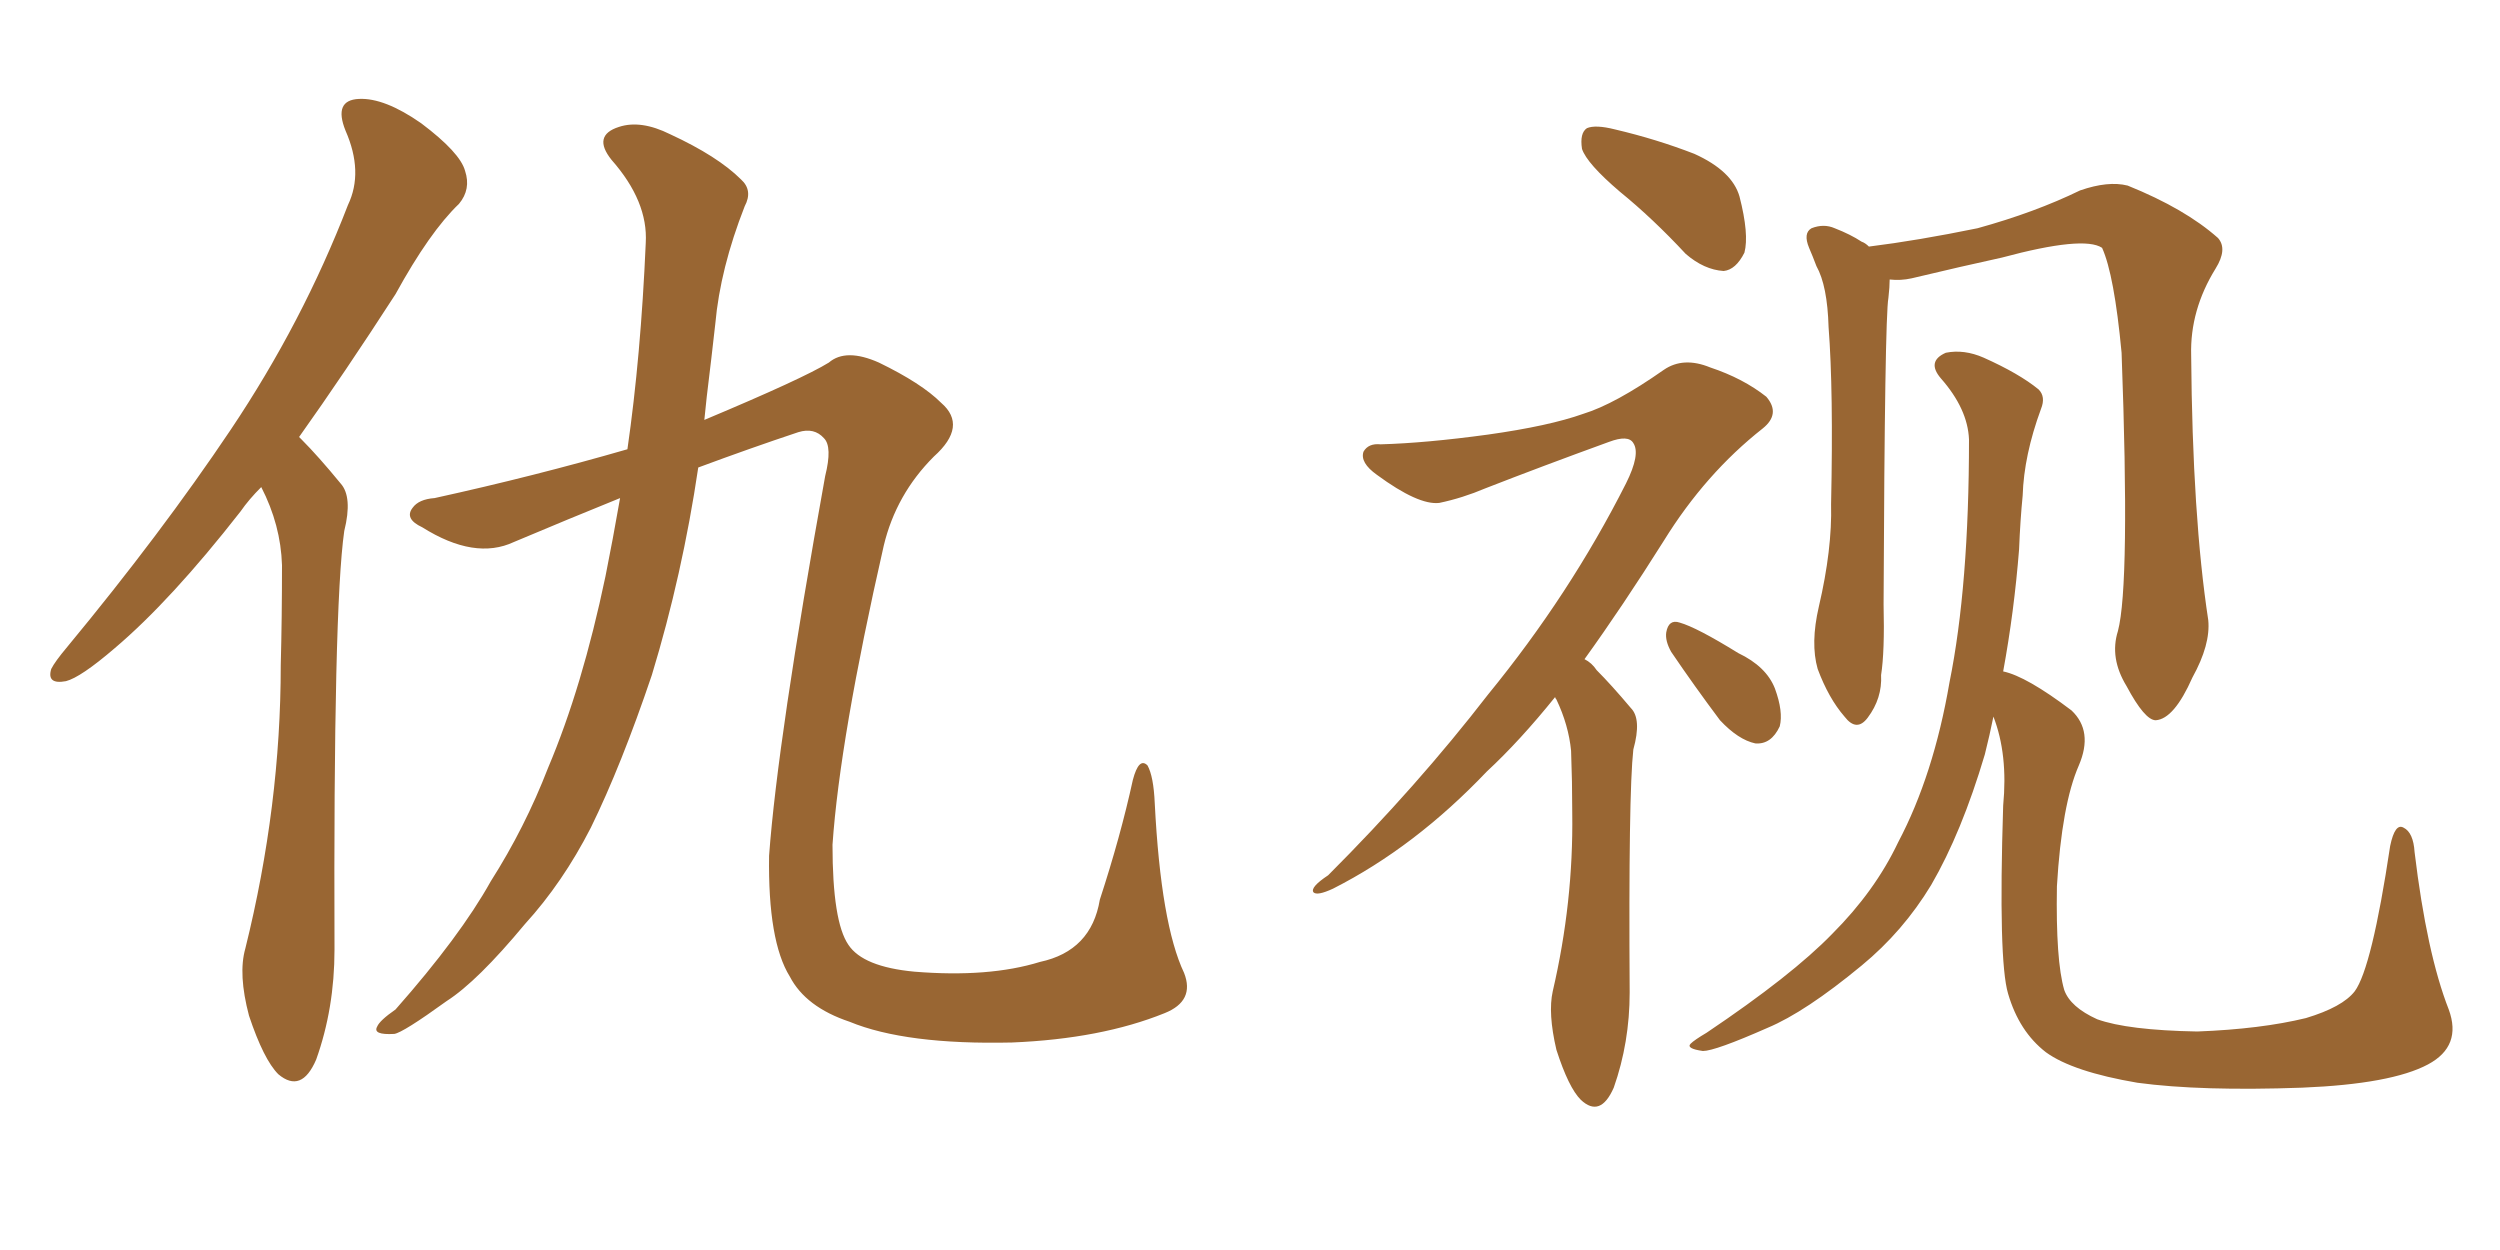 <svg xmlns="http://www.w3.org/2000/svg" xmlns:xlink="http://www.w3.org/1999/xlink" width="300" height="150"><path fill="#996633" padding="10" d="M31.35 58.45L31.35 58.45Q29.88 59.91 28.86 61.38L28.86 61.38Q20.51 72.07 13.77 77.78L13.77 77.78Q9.67 81.30 7.91 81.74L7.91 81.74Q5.57 82.18 6.15 80.27L6.15 80.27Q6.59 79.39 8.06 77.64L8.06 77.64Q19.34 64.01 27.69 51.56L27.69 51.56Q36.33 38.67 41.75 24.61L41.75 24.61Q43.65 20.65 41.46 15.67L41.46 15.67Q39.99 12.01 43.07 11.87L43.07 11.87Q46.14 11.72 50.54 14.79L50.54 14.79Q55.22 18.31 55.81 20.51L55.81 20.51Q56.54 22.71 55.08 24.46L55.08 24.46Q51.56 27.83 47.46 35.30L47.46 35.30Q41.31 44.82 35.89 52.44L35.89 52.44Q36.04 52.59 36.18 52.73L36.18 52.73Q38.23 54.79 40.87 58.01L40.87 58.01Q42.33 59.62 41.31 63.72L41.31 63.72Q39.99 72.95 40.14 113.96L40.14 113.96Q40.14 121.00 37.94 127.15L37.94 127.15Q36.18 131.25 33.40 128.91L33.40 128.91Q31.64 127.15 29.88 121.88L29.88 121.88Q28.56 116.89 29.44 113.82L29.44 113.82Q33.69 96.68 33.69 79.83L33.69 79.83Q33.84 74.12 33.84 67.82L33.84 67.82Q33.69 62.99 31.35 58.45ZM74.41 59.77L74.41 59.77L74.41 59.77Q68.26 62.26 61.67 65.04L61.67 65.04Q56.98 67.24 50.68 63.28L50.68 63.28Q48.49 62.26 49.51 60.94L49.51 60.94Q50.24 59.91 52.15 59.77L52.15 59.77Q64.16 57.13 75.29 53.91L75.29 53.91Q76.90 42.77 77.49 29.15L77.49 29.15Q77.78 24.17 73.39 19.19L73.39 19.19Q71.04 16.26 74.27 15.23L74.27 15.23Q76.90 14.36 80.42 16.11L80.42 16.11Q86.13 18.75 88.92 21.53L88.92 21.53Q90.38 22.85 89.36 24.76L89.36 24.76Q86.43 32.23 85.84 38.82L85.84 38.82Q85.40 42.77 84.81 47.61L84.81 47.61Q84.67 48.93 84.52 50.39L84.52 50.39Q96.39 45.41 99.46 43.51L99.46 43.51Q101.51 41.75 105.47 43.51L105.47 43.51Q110.60 46.00 112.94 48.34L112.94 48.34Q116.16 51.12 112.06 54.79L112.06 54.79Q107.52 59.33 106.05 65.48L106.05 65.48Q100.78 88.62 99.90 101.37L99.90 101.37Q99.90 110.60 101.81 113.38L101.81 113.38Q103.56 116.02 109.72 116.60L109.72 116.60Q118.65 117.33 124.80 115.43L124.80 115.43Q130.96 114.11 131.98 107.96L131.98 107.96Q134.47 100.34 135.94 93.60L135.94 93.60Q136.67 90.82 137.70 91.85L137.70 91.85Q138.43 93.16 138.57 96.39L138.57 96.39Q139.31 110.89 142.09 116.75L142.09 116.75Q143.41 120.12 139.75 121.58L139.75 121.58Q132.13 124.66 121.44 125.10L121.44 125.10Q108.69 125.39 101.95 122.61L101.95 122.61Q96.68 120.85 94.78 117.19L94.78 117.19Q92.14 112.94 92.29 102.69L92.29 102.69Q93.31 88.77 99.02 57.13L99.02 57.13Q99.90 53.61 98.88 52.59L98.88 52.59Q97.71 51.27 95.80 51.86L95.80 51.86Q90.09 53.76 83.79 56.10L83.79 56.10Q81.88 68.99 78.22 81.01L78.22 81.01Q74.56 91.85 70.90 99.32L70.90 99.32Q67.53 105.91 62.99 110.89L62.99 110.89Q57.28 117.77 53.61 120.12L53.61 120.12Q48.34 123.93 47.31 124.07L47.31 124.07Q44.68 124.22 45.26 123.19L45.26 123.19Q45.56 122.46 47.46 121.14L47.46 121.14Q55.22 112.35 58.89 105.76L58.89 105.76Q62.99 99.32 65.77 92.14L65.77 92.14Q69.87 82.47 72.66 69.14L72.66 69.14Q73.54 64.75 74.41 59.77ZM194.38 23.00L194.38 23.00Q190.43 19.63 189.84 17.87L189.84 17.87Q189.55 15.97 190.43 15.38L190.43 15.38Q191.46 14.94 193.80 15.53L193.80 15.53Q198.78 16.70 203.32 18.46L203.32 18.46Q207.86 20.51 208.74 23.58L208.74 23.58Q209.91 28.13 209.33 30.32L209.33 30.32Q208.30 32.37 206.84 32.52L206.84 32.52Q204.49 32.37 202.29 30.47L202.29 30.47Q198.34 26.22 194.38 23.00ZM186.62 83.64L186.62 83.64Q182.37 88.92 178.42 92.58L178.42 92.58Q169.78 101.66 159.96 106.64L159.96 106.64Q158.06 107.52 157.62 107.08L157.62 107.08Q157.18 106.49 159.38 105.03L159.38 105.03Q170.07 94.34 178.56 83.35L178.56 83.35Q188.38 71.34 195.12 58.01L195.12 58.01Q196.88 54.49 196.00 53.17L196.00 53.17Q195.41 52.15 193.07 53.03L193.07 53.03Q185.01 55.96 178.27 58.59L178.27 58.59Q175.49 59.77 172.71 60.35L172.71 60.35Q170.21 60.64 165.23 56.98L165.23 56.98Q163.18 55.52 163.62 54.20L163.62 54.20Q164.21 53.17 165.67 53.32L165.67 53.32Q171.09 53.17 178.56 52.15L178.56 52.15Q185.89 51.12 189.99 49.66L189.99 49.66Q193.80 48.49 199.66 44.38L199.66 44.38Q202.00 42.77 205.22 44.09L205.22 44.09Q209.18 45.41 211.96 47.61L211.96 47.61Q213.72 49.66 211.52 51.42L211.52 51.42Q204.64 56.84 199.66 64.89L199.66 64.89Q194.68 72.80 190.14 79.10L190.14 79.10Q191.02 79.54 191.60 80.42L191.60 80.42Q193.36 82.18 195.70 84.96L195.70 84.96Q197.02 86.28 196.00 89.94L196.00 89.94Q195.41 95.21 195.56 119.09L195.56 119.09Q195.56 125.10 193.65 130.52L193.65 130.52Q192.04 134.18 189.70 131.98L189.70 131.98Q188.23 130.52 186.77 125.98L186.77 125.98Q185.74 121.58 186.33 118.95L186.33 118.95Q188.82 108.25 188.67 97.56L188.67 97.56Q188.67 93.75 188.53 90.09L188.53 90.09Q188.23 87.01 186.77 83.94L186.77 83.94Q186.62 83.79 186.62 83.64ZM200.54 78.22L200.54 78.22Q199.80 76.90 199.95 75.88L199.95 75.88Q200.24 74.27 201.56 74.71L201.56 74.71Q203.61 75.29 208.59 78.37L208.59 78.37Q211.96 79.98 212.99 82.62L212.99 82.62Q214.01 85.40 213.57 87.16L213.57 87.16Q212.55 89.36 210.64 89.21L210.64 89.21Q208.59 88.77 206.40 86.43L206.40 86.43Q203.32 82.32 200.54 78.22ZM254.15 75.73L254.15 75.73Q255.62 70.17 254.59 42.33L254.59 42.33Q253.71 32.96 252.25 29.74L252.25 29.74L252.25 29.74Q250.05 28.27 240.23 30.91L240.23 30.91Q235.55 31.93 229.39 33.40L229.39 33.40Q228.08 33.69 226.76 33.54L226.76 33.54Q226.76 34.42 226.61 35.74L226.61 35.74Q226.17 38.09 226.03 72.51L226.03 72.51Q226.17 78.22 225.73 81.01L225.73 81.01Q225.88 83.79 224.12 86.13L224.12 86.13Q222.80 87.89 221.34 85.99L221.34 85.99Q219.43 83.79 218.12 80.27L218.12 80.27Q217.24 77.20 218.26 72.80L218.26 72.80Q219.87 65.92 219.73 60.50L219.73 60.50Q220.02 46.88 219.43 39.26L219.43 39.26Q219.29 34.28 217.97 31.93L217.97 31.93Q217.53 30.76 217.09 29.74L217.09 29.74Q216.36 27.98 217.38 27.39L217.38 27.39Q218.85 26.81 220.17 27.39L220.17 27.39Q222.07 28.13 223.39 29.00L223.39 29.00Q223.83 29.15 224.27 29.59L224.27 29.59Q230.13 28.86 237.30 27.39L237.30 27.39Q244.19 25.49 249.61 22.85L249.61 22.85Q252.98 21.68 255.32 22.27L255.32 22.27Q262.21 25.05 266.16 28.56L266.16 28.56Q267.33 29.88 265.87 32.23L265.87 32.23Q262.79 37.21 262.94 42.63L262.94 42.63Q263.09 61.96 264.99 74.41L264.99 74.41L264.99 74.41Q265.28 77.34 263.09 81.30L263.09 81.30Q260.89 86.28 258.69 86.43L258.69 86.43Q257.37 86.43 255.18 82.32L255.18 82.32Q253.13 78.96 254.15 75.73ZM240.38 80.57L240.38 80.57L240.38 80.57Q243.16 81.15 248.58 85.25L248.58 85.25Q251.22 87.74 249.46 91.85L249.46 91.85Q247.41 96.53 246.83 106.35L246.83 106.35Q246.68 115.28 247.71 118.80L247.71 118.80Q248.44 120.85 251.66 122.31L251.66 122.31Q255.32 123.63 263.67 123.78L263.67 123.78Q271.29 123.49 276.71 122.17L276.71 122.17Q281.10 120.85 282.57 118.95L282.57 118.95Q284.62 116.16 286.82 101.51L286.82 101.51Q287.40 98.73 288.43 99.32L288.43 99.32Q289.60 99.90 289.75 102.25L289.75 102.25Q291.21 114.40 293.85 121.14L293.85 121.14Q295.46 125.54 291.36 127.73L291.36 127.73Q286.96 130.08 276.27 130.52L276.27 130.52Q264.11 130.96 256.49 129.93L256.49 129.93Q248.73 128.61 245.51 126.27L245.51 126.27Q242.29 123.78 240.97 119.24L240.97 119.24Q239.79 115.28 240.38 96.68L240.38 96.68Q240.97 90.53 239.21 85.99L239.21 85.99Q238.77 88.18 238.18 90.53L238.18 90.53Q235.40 99.90 231.74 106.20L231.74 106.20Q228.37 111.77 223.39 115.87L223.39 115.87Q216.65 121.44 212.11 123.34L212.11 123.34Q205.81 126.12 204.35 126.12L204.35 126.12Q202.29 125.83 202.88 125.24L202.88 125.24Q203.32 124.80 204.79 123.93L204.79 123.93Q215.04 117.04 219.87 112.06L219.87 112.06Q225 106.93 227.78 101.07L227.78 101.07Q232.03 93.02 233.94 81.88L233.94 81.88Q236.28 70.31 236.28 52.73L236.28 52.73Q236.13 49.07 232.91 45.41L232.91 45.41Q231.15 43.36 233.50 42.33L233.50 42.33Q235.69 41.89 238.04 42.92L238.04 42.92Q242.29 44.82 244.63 46.73L244.63 46.73Q245.51 47.61 244.92 49.07L244.92 49.07Q242.87 54.64 242.72 59.47L242.72 59.47Q242.43 62.40 242.29 65.92L242.29 65.92Q241.70 73.39 240.38 80.57Z"/></svg>